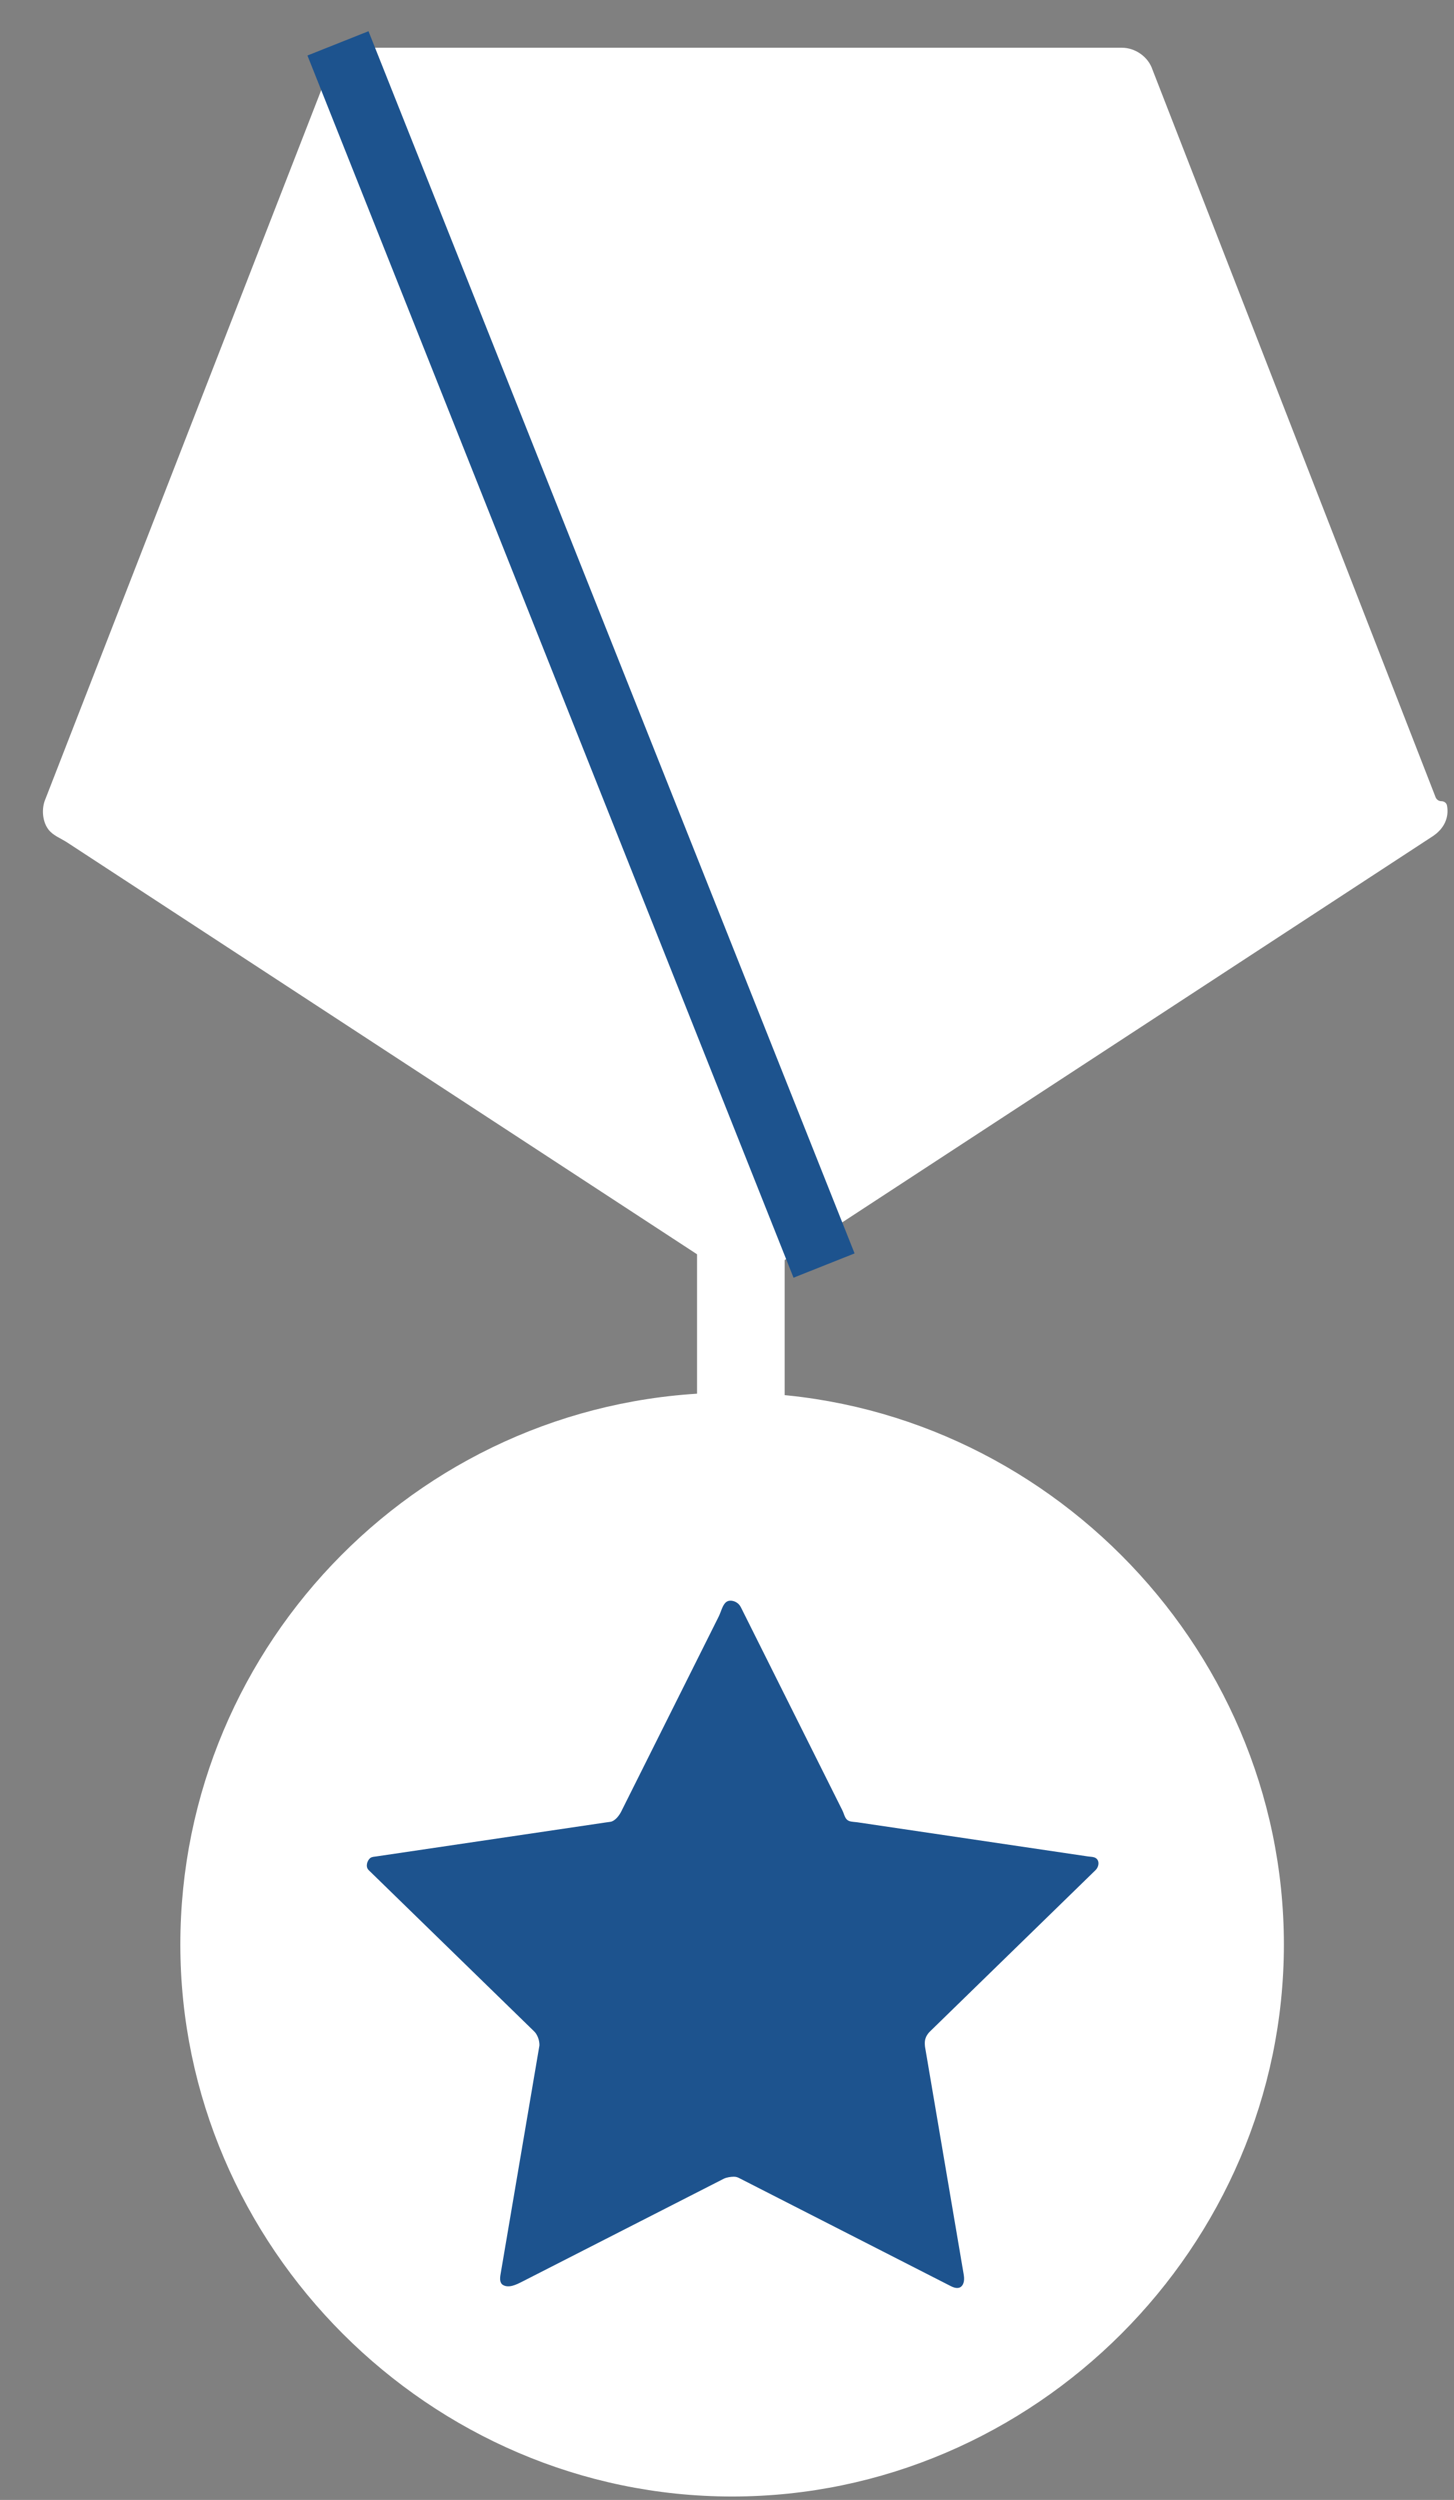<svg width="32" height="55" viewBox="0 0 32 55" fill="none" xmlns="http://www.w3.org/2000/svg">
<rect x="0" y="0" width="32" height="55" fill="#808080" stroke="none"/>
<path d="M31.723 17.627C31.666 17.627 31.615 17.592 31.595 17.54L25.364 1.532C25.268 1.243 24.979 1.05 24.69 1.05H7.92C7.631 1.05 7.342 1.243 7.245 1.532L0.981 17.627C0.912 17.834 0.942 18.091 1.07 18.255C1.172 18.385 1.34 18.444 1.479 18.535L15.682 27.818C15.9 27.96 16.141 28.132 16.401 28.132C16.453 28.132 16.531 28.132 16.608 28.118C16.738 28.093 16.843 27.999 16.954 27.927L31.532 18.398C31.79 18.227 31.894 17.979 31.846 17.723C31.836 17.665 31.782 17.627 31.723 17.627Z" fill="white"/>
<path d="M16.305 27.265V31.12" stroke="white" stroke-width="1.928" stroke-miterlimit="10"/>
<path d="M16.112 30.638C9.366 30.638 3.969 36.131 3.969 42.781C3.969 49.431 9.462 54.925 16.112 54.925C22.762 54.925 28.256 49.431 28.256 42.781C28.256 36.131 22.762 30.638 16.112 30.638Z" fill="white"/>
<path d="M7.438 0.954L18.136 27.843" stroke="#1D538E" stroke-width="1.446" stroke-miterlimit="10"/>
<path d="M16.305 35.36L18.538 39.827C18.591 39.932 18.591 40.034 18.704 40.069C18.739 40.08 18.829 40.086 18.866 40.091L23.945 40.843C23.992 40.85 24.041 40.849 24.085 40.864C24.206 40.906 24.195 41.06 24.112 41.143L20.468 44.693C20.395 44.765 20.353 44.848 20.353 44.95C20.353 44.972 20.355 45.009 20.358 45.03L21.207 50.026C21.216 50.079 21.223 50.134 21.214 50.187C21.189 50.324 21.095 50.381 20.931 50.299L16.295 47.933C16.238 47.904 16.212 47.889 16.149 47.889C16.085 47.889 15.987 47.904 15.93 47.933L11.5 50.194C11.364 50.263 11.196 50.349 11.066 50.269C11.04 50.252 11.022 50.227 11.012 50.187C11 50.134 11.009 50.079 11.018 50.026L11.867 45.03C11.87 45.009 11.872 45.012 11.872 44.99C11.872 44.888 11.83 44.765 11.757 44.693L8.113 41.143C8.039 41.069 8.079 40.937 8.145 40.881C8.181 40.85 8.233 40.85 8.28 40.843L13.346 40.093C13.391 40.086 13.394 40.088 13.439 40.08C13.538 40.062 13.63 39.941 13.674 39.851L15.818 35.564C15.885 35.43 15.914 35.225 16.064 35.216C16.151 35.211 16.255 35.259 16.305 35.36Z" fill="#1D538E"/>
</svg>
